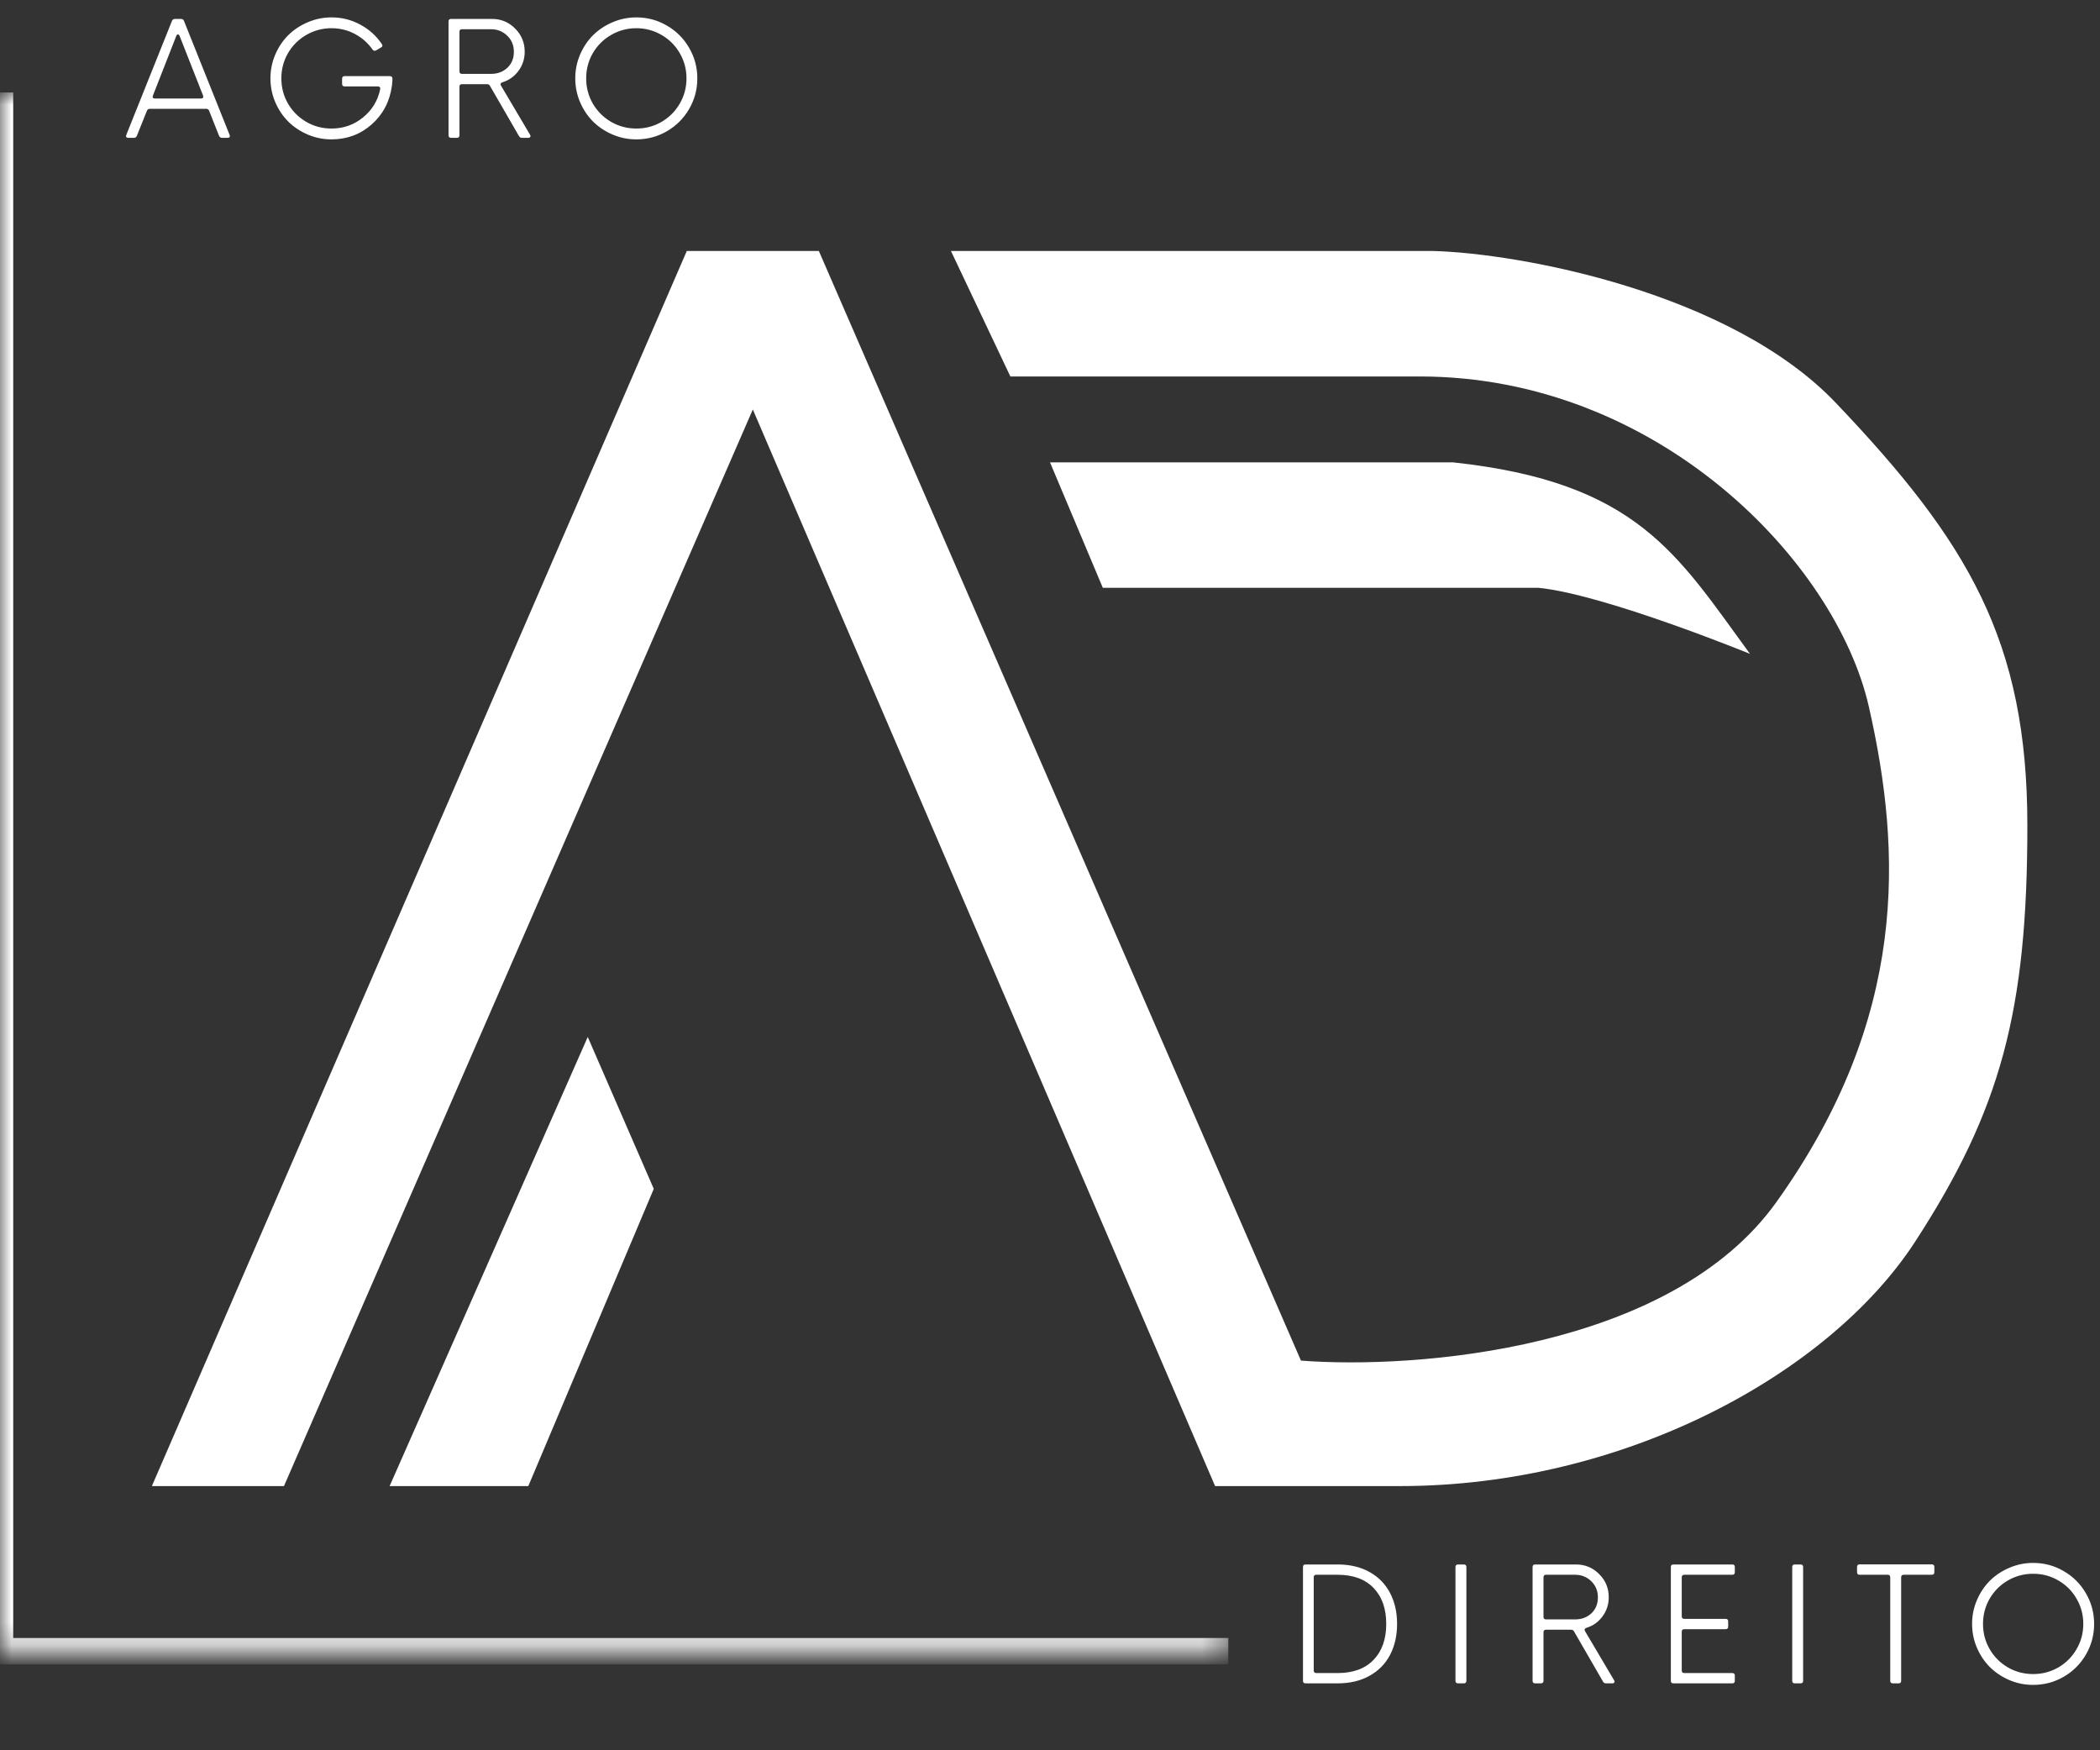 <svg width="90" height="75" viewBox="0 0 90 75" fill="none" xmlns="http://www.w3.org/2000/svg">
<rect x="0" y="0" width="90" height="75" fill="#333333" stroke="none"/>
<path d="M5.496 5.906C5.456 5.906 5.428 5.895 5.413 5.872C5.397 5.848 5.397 5.817 5.413 5.78L7.37 0.894C7.392 0.839 7.434 0.811 7.496 0.811H7.758C7.82 0.811 7.862 0.839 7.884 0.894L9.84 5.78C9.856 5.817 9.856 5.848 9.84 5.872C9.827 5.895 9.8 5.906 9.758 5.906H9.512C9.452 5.906 9.41 5.876 9.386 5.816L8.965 4.751C8.943 4.692 8.901 4.662 8.839 4.662H6.421C6.359 4.662 6.317 4.692 6.295 4.751L5.867 5.816C5.845 5.876 5.803 5.906 5.741 5.906H5.496ZM6.64 4.221H8.613C8.655 4.221 8.684 4.21 8.7 4.188C8.715 4.163 8.716 4.132 8.703 4.095L7.698 1.541C7.68 1.497 7.656 1.475 7.625 1.475C7.596 1.475 7.573 1.497 7.555 1.541L6.554 4.095C6.538 4.132 6.538 4.163 6.554 4.188C6.571 4.21 6.6 4.221 6.64 4.221ZM14.207 5.972C13.851 5.972 13.511 5.903 13.189 5.766C12.866 5.627 12.587 5.441 12.353 5.209C12.121 4.977 11.935 4.7 11.796 4.377C11.659 4.054 11.59 3.714 11.59 3.358C11.59 3.003 11.659 2.663 11.796 2.34C11.935 2.017 12.121 1.74 12.353 1.508C12.587 1.276 12.866 1.091 13.189 0.954C13.511 0.815 13.851 0.745 14.207 0.745C14.649 0.745 15.059 0.848 15.437 1.053C15.818 1.257 16.126 1.534 16.363 1.886C16.407 1.948 16.396 1.998 16.329 2.035L16.117 2.161C16.058 2.192 16.007 2.179 15.965 2.121C15.768 1.841 15.516 1.618 15.209 1.455C14.901 1.291 14.567 1.209 14.207 1.209C13.816 1.209 13.455 1.306 13.126 1.498C12.796 1.688 12.535 1.948 12.343 2.277C12.153 2.607 12.058 2.967 12.058 3.358C12.058 3.75 12.153 4.11 12.343 4.44C12.535 4.769 12.796 5.03 13.126 5.222C13.455 5.413 13.816 5.508 14.207 5.508C14.72 5.508 15.17 5.35 15.557 5.033C15.946 4.717 16.191 4.315 16.293 3.826C16.302 3.789 16.296 3.759 16.276 3.737C16.259 3.714 16.231 3.703 16.194 3.703H14.771C14.698 3.703 14.661 3.667 14.661 3.594V3.375C14.661 3.3 14.698 3.262 14.771 3.262H16.711C16.784 3.262 16.82 3.303 16.82 3.385C16.818 3.449 16.811 3.545 16.797 3.674C16.704 4.348 16.416 4.9 15.932 5.329C15.447 5.758 14.872 5.972 14.207 5.972ZM19.333 5.906C19.26 5.906 19.223 5.869 19.223 5.796V0.921C19.223 0.848 19.26 0.811 19.333 0.811H21.084C21.473 0.811 21.804 0.948 22.076 1.223C22.35 1.495 22.487 1.825 22.487 2.214C22.487 2.524 22.397 2.799 22.218 3.04C22.041 3.279 21.811 3.441 21.529 3.528C21.451 3.556 21.432 3.604 21.472 3.67L22.716 5.773C22.738 5.808 22.741 5.839 22.726 5.866C22.71 5.892 22.682 5.906 22.64 5.906H22.374C22.31 5.906 22.266 5.88 22.241 5.829L21.001 3.684C20.977 3.633 20.934 3.607 20.872 3.607H19.8C19.727 3.607 19.691 3.644 19.691 3.717V5.796C19.691 5.869 19.654 5.906 19.578 5.906H19.333ZM19.691 3.053C19.691 3.129 19.727 3.166 19.8 3.166H21.041C21.322 3.166 21.555 3.08 21.741 2.907C21.929 2.733 22.023 2.504 22.023 2.221C22.023 1.942 21.928 1.711 21.737 1.528C21.547 1.344 21.315 1.252 21.041 1.252H19.8C19.727 1.252 19.691 1.289 19.691 1.362V3.053ZM27.271 5.972C26.915 5.972 26.576 5.903 26.253 5.766C25.93 5.627 25.652 5.441 25.417 5.209C25.185 4.977 24.999 4.7 24.86 4.377C24.723 4.054 24.654 3.714 24.654 3.358C24.654 3.003 24.723 2.663 24.86 2.34C24.999 2.017 25.185 1.74 25.417 1.508C25.652 1.276 25.93 1.091 26.253 0.954C26.576 0.815 26.915 0.745 27.271 0.745C27.744 0.745 28.181 0.862 28.581 1.097C28.984 1.329 29.301 1.646 29.533 2.048C29.768 2.449 29.885 2.885 29.885 3.358C29.885 3.832 29.768 4.269 29.533 4.672C29.301 5.072 28.984 5.389 28.581 5.624C28.181 5.856 27.744 5.972 27.271 5.972ZM26.19 5.222C26.52 5.413 26.88 5.508 27.271 5.508C27.663 5.508 28.023 5.413 28.352 5.222C28.682 5.03 28.942 4.769 29.132 4.44C29.324 4.11 29.421 3.75 29.421 3.358C29.421 2.967 29.324 2.607 29.132 2.277C28.942 1.948 28.682 1.688 28.352 1.498C28.023 1.306 27.663 1.209 27.271 1.209C26.88 1.209 26.52 1.306 26.19 1.498C25.861 1.688 25.6 1.948 25.407 2.277C25.217 2.607 25.122 2.967 25.122 3.358C25.122 3.75 25.217 4.11 25.407 4.44C25.6 4.769 25.861 5.03 26.19 5.222Z" fill="white"/>
<path d="M55.951 72.132C55.878 72.132 55.842 72.096 55.842 72.023V67.147C55.842 67.074 55.878 67.038 55.951 67.038H57.328C57.852 67.038 58.306 67.145 58.691 67.359C59.078 67.574 59.372 67.874 59.573 68.258C59.774 68.641 59.875 69.083 59.875 69.585C59.875 70.087 59.774 70.53 59.573 70.915C59.372 71.297 59.078 71.596 58.691 71.81C58.306 72.025 57.852 72.132 57.328 72.132H55.951ZM56.412 71.691H57.324C57.99 71.691 58.504 71.503 58.866 71.127C59.229 70.751 59.41 70.237 59.41 69.585C59.41 68.933 59.229 68.419 58.866 68.043C58.504 67.667 57.99 67.479 57.324 67.479H56.412C56.339 67.479 56.303 67.515 56.303 67.588V71.582C56.303 71.654 56.339 71.691 56.412 71.691ZM62.487 72.132C62.414 72.132 62.377 72.096 62.377 72.023V67.147C62.377 67.074 62.414 67.038 62.487 67.038H62.732C62.807 67.038 62.845 67.074 62.845 67.147V72.023C62.845 72.096 62.807 72.132 62.732 72.132H62.487ZM65.792 72.132C65.719 72.132 65.682 72.096 65.682 72.023V67.147C65.682 67.074 65.719 67.038 65.792 67.038H67.543C67.932 67.038 68.263 67.175 68.535 67.449C68.809 67.721 68.946 68.052 68.946 68.441C68.946 68.75 68.856 69.025 68.677 69.266C68.5 69.505 68.27 69.668 67.987 69.754C67.91 69.783 67.891 69.83 67.931 69.897L69.175 71.999C69.197 72.035 69.2 72.066 69.185 72.092C69.169 72.119 69.14 72.132 69.098 72.132H68.833C68.769 72.132 68.725 72.107 68.7 72.056L67.46 69.91C67.436 69.859 67.393 69.834 67.331 69.834H66.259C66.186 69.834 66.15 69.87 66.15 69.943V72.023C66.15 72.096 66.112 72.132 66.037 72.132H65.792ZM66.15 69.28C66.15 69.355 66.186 69.392 66.259 69.392H67.5C67.781 69.392 68.014 69.306 68.2 69.134C68.388 68.959 68.481 68.73 68.481 68.447C68.481 68.169 68.386 67.938 68.196 67.754C68.006 67.571 67.774 67.479 67.5 67.479H66.259C66.186 67.479 66.15 67.515 66.15 67.588V69.28ZM71.717 72.132C71.644 72.132 71.608 72.096 71.608 72.023V67.147C71.608 67.074 71.644 67.038 71.717 67.038H74.241C74.314 67.038 74.35 67.074 74.35 67.147V67.369C74.35 67.442 74.314 67.479 74.241 67.479H72.185C72.112 67.479 72.075 67.515 72.075 67.588V69.26C72.075 69.333 72.112 69.369 72.185 69.369H73.956C74.029 69.369 74.065 69.406 74.065 69.479V69.701C74.065 69.774 74.029 69.81 73.956 69.81H72.185C72.112 69.81 72.075 69.847 72.075 69.92V71.582C72.075 71.654 72.112 71.691 72.185 71.691H74.241C74.314 71.691 74.35 71.728 74.35 71.8V72.023C74.35 72.096 74.314 72.132 74.241 72.132H71.717ZM76.919 72.132C76.846 72.132 76.81 72.096 76.81 72.023V67.147C76.81 67.074 76.846 67.038 76.919 67.038H77.165C77.24 67.038 77.277 67.074 77.277 67.147V72.023C77.277 72.096 77.24 72.132 77.165 72.132H76.919ZM81.123 72.132C81.048 72.132 81.01 72.096 81.01 72.023V67.588C81.01 67.515 80.974 67.479 80.901 67.479H79.697C79.624 67.479 79.588 67.441 79.588 67.366V67.147C79.588 67.072 79.624 67.034 79.697 67.034H82.791C82.864 67.034 82.901 67.072 82.901 67.147V67.366C82.901 67.441 82.864 67.479 82.791 67.479H81.588C81.514 67.479 81.478 67.515 81.478 67.588V72.023C81.478 72.096 81.442 72.132 81.369 72.132H81.123ZM87.135 72.198C86.779 72.198 86.439 72.13 86.117 71.993C85.794 71.853 85.515 71.668 85.281 71.436C85.049 71.203 84.863 70.926 84.724 70.603C84.586 70.28 84.518 69.941 84.518 69.585C84.518 69.229 84.586 68.889 84.724 68.567C84.863 68.244 85.049 67.966 85.281 67.734C85.515 67.502 85.794 67.317 86.117 67.18C86.439 67.041 86.779 66.971 87.135 66.971C87.608 66.971 88.044 67.089 88.445 67.323C88.847 67.555 89.165 67.872 89.397 68.275C89.631 68.675 89.748 69.112 89.748 69.585C89.748 70.058 89.631 70.496 89.397 70.898C89.165 71.299 88.847 71.616 88.445 71.85C88.044 72.082 87.608 72.198 87.135 72.198ZM86.053 71.449C86.383 71.639 86.743 71.734 87.135 71.734C87.526 71.734 87.886 71.639 88.216 71.449C88.545 71.257 88.805 70.996 88.995 70.666C89.188 70.337 89.284 69.976 89.284 69.585C89.284 69.194 89.188 68.833 88.995 68.504C88.805 68.174 88.545 67.914 88.216 67.724C87.886 67.532 87.526 67.436 87.135 67.436C86.743 67.436 86.383 67.532 86.053 67.724C85.724 67.914 85.463 68.174 85.271 68.504C85.081 68.833 84.986 69.194 84.986 69.585C84.986 69.976 85.081 70.337 85.271 70.666C85.463 70.996 85.724 71.257 86.053 71.449Z" fill="white"/>
<path d="M28.019 50.943L25.189 44.434L16.698 63.679H22.642L28.019 50.943Z" fill="white"/>
<path d="M6.509 63.679H12.17L32.264 17.547L52.075 63.679H60C69.623 63.679 78.396 58.868 82.076 53.208C85.755 47.547 86.887 43.302 86.887 35.377C86.887 27.453 84.34 23.207 78.679 17.264C74.151 12.509 65.094 10.849 61.415 10.755H40.755L43.302 16.132H60.849C71.038 16.132 78.679 24.057 80.094 30.283C81.51 36.509 81.793 43.585 76.132 51.509C71.604 57.849 60.66 58.679 55.755 58.302L35.094 10.755H29.434L6.509 63.679Z" fill="white"/>
<path d="M47.264 25.189L45 19.811H62.264C70.189 20.66 71.887 23.774 75 28.019C75 28.019 68.774 25.472 65.943 25.189H47.264Z" fill="white"/>
<mask id="path-5-inside-1_213_9" fill="white">
<path d="M0 3.962H52.642V70.755H0V3.962Z"/>
</mask>
<path d="M0 70.755H-0.566V71.321H0V70.755ZM52.642 70.189H0V71.321H52.642V70.189ZM0.566 70.755V3.962H-0.566V70.755H0.566Z" fill="white" mask="url(#path-5-inside-1_213_9)"/>
</svg>
